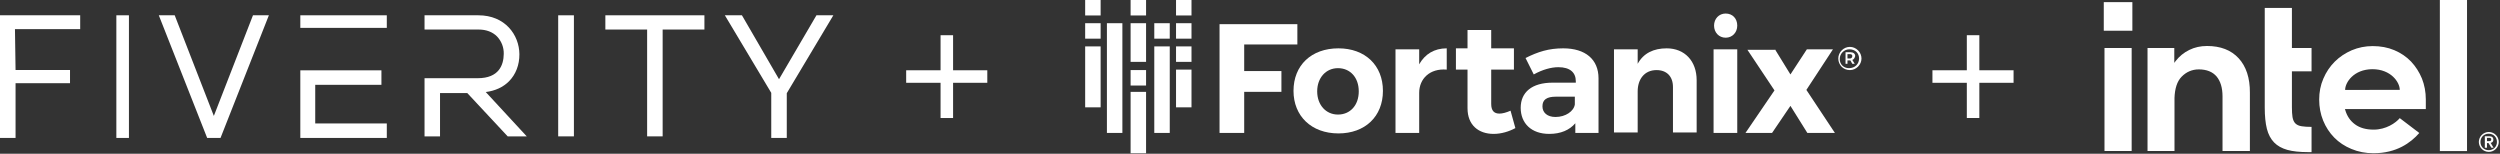 <?xml version="1.0" encoding="UTF-8"?>
<svg width="1317px" height="81px" viewBox="0 0 1317 81" version="1.1" xmlns="http://www.w3.org/2000/svg" xmlns:xlink="http://www.w3.org/1999/xlink">
    <rect x="0" y="0" width="1317" height="81" fill="#333333" stroke="none"/>
    <title>Group 30</title>
    <g id="Page-1" stroke="none" stroke-width="1" fill="none" fill-rule="evenodd">
        <g id="Group-30" transform="translate(0, -0.001)" fill="#FFFFFF">
            <g id="Group-11" transform="translate(0, 8.058)">
                <polygon id="Fill-1" points="61.296 64.609 67.923 64.609 67.923 0 61.296 0"></polygon>
                <polygon id="Fill-3" points="0 0 0 64.609 8.197 64.609 8.197 35.788 36.885 35.788 36.885 28.821 8.197 28.821 7.881 7.284 42.244 7.284 42.244 0"></polygon>
                <polygon id="Fill-4" points="133.267 0 112.653 53.011 92.036 0 83.661 0 109.132 64.609 116.171 64.609 141.643 0"></polygon>
                <polygon id="Fill-5" points="158.209 6.627 203.767 6.627 203.767 0 158.209 0"></polygon>
                <polygon id="Fill-6" points="203.766 56.977 203.766 64.609 158.208 64.609 158.208 28.992 200.938 28.992 200.938 36.624 166.063 36.624 166.063 56.977"></polygon>
                <path d="M255.897,40.426 C260.857,39.801 265.04,37.884 268.134,34.773 C271.717,31.168 273.671,26.091 273.618,20.479 C273.533,10.299 266.072,0 252.013,0 L223.646,0 L223.646,7.504 L252.17,7.504 C256.123,7.504 259.464,8.755 261.827,11.143 C264.179,13.609 265.455,16.903 265.376,20.304 C265.316,26.16 262.888,33.141 251.642,33.141 L223.646,33.141 L223.646,63.781 L231.804,63.781 L231.804,40.958 L246.155,40.958 L267.446,63.781 L277.487,63.781 L255.897,40.426 Z" id="Fill-7"></path>
                <polygon id="Fill-8" points="318.903 7.504 340.908 7.504 340.908 63.781 349.082 63.781 349.082 7.504 371.087 7.504 371.087 0 318.903 0"></polygon>
                <polygon id="Fill-9" points="294.053 63.781 302.336 63.781 302.336 0.001 294.053 0.001"></polygon>
                <polygon id="Fill-10" points="390.85 0 410.386 33.669 430.104 0 439.008 0 414.475 41.039 414.475 64.609 406.297 64.609 406.297 40.857 381.854 0"></polygon>
            </g>
            <path d="M502.084,18.554 L502.084,37.021 L520.112,37.021 L520.112,43.617 L502.084,43.617 L502.084,62.172 L495.49,62.172 L495.49,43.617 L477.374,43.617 L477.374,37.021 L495.49,37.021 L495.49,18.554 L502.084,18.554 Z" id="Fill-12"></path>
            <path d="M1042.719,18.554 L1042.719,37.021 L1060.747,37.021 L1060.747,43.617 L1042.719,43.617 L1042.719,62.172 L1036.125,62.172 L1036.124,43.617 L1018.009,43.617 L1018.009,37.021 L1036.124,37.021 L1036.125,18.554 L1042.719,18.554 Z" id="Fill-13"></path>
            <polygon id="Fill-14" points="1108.27 16.188 1123.332 16.188 1123.332 1.126 1108.27 1.126"></polygon>
            <g id="Group-29" transform="translate(571.662, 0)">
                <g id="Group-17" transform="translate(536.983, 0)">
                    <path d="M202.829,74.346 L202.293,74.346 L201.489,74.346 L201.489,72.631 L202.293,72.631 L202.829,72.631 C202.99,72.631 203.151,72.684 203.311,72.738 C203.472,72.792 203.579,72.899 203.633,73.006 C203.74,73.113 203.74,73.274 203.74,73.488 C203.74,73.703 203.687,73.864 203.633,73.971 C203.526,74.078 203.419,74.185 203.311,74.239 C203.151,74.292 202.99,74.346 202.829,74.346 L202.829,74.346 Z M203.419,75.257 C203.847,75.204 204.169,75.043 204.437,74.775 C204.705,74.507 204.866,74.132 204.866,73.596 C204.866,73.006 204.705,72.577 204.33,72.256 C204.008,71.934 203.419,71.773 202.722,71.773 L200.363,71.773 L200.363,77.83 L201.489,77.83 L201.489,75.364 L202.293,75.364 L203.794,77.83 L204.973,77.83 L203.419,75.257 Z M206.42,76.49 C206.206,77.026 205.884,77.509 205.509,77.884 C205.134,78.259 204.652,78.581 204.115,78.795 C203.579,79.009 203.043,79.117 202.4,79.117 C201.811,79.117 201.221,79.009 200.685,78.795 C200.149,78.581 199.667,78.259 199.291,77.884 C198.916,77.509 198.595,77.026 198.38,76.49 C198.166,75.954 198.058,75.418 198.058,74.775 C198.058,74.185 198.166,73.596 198.38,73.06 C198.595,72.524 198.916,72.041 199.291,71.666 C199.667,71.291 200.149,70.969 200.685,70.755 C201.221,70.54 201.757,70.433 202.4,70.433 C202.99,70.433 203.579,70.54 204.115,70.755 C204.652,70.969 205.134,71.291 205.509,71.666 C205.884,72.041 206.206,72.524 206.42,73.06 C206.635,73.596 206.742,74.132 206.742,74.775 C206.742,75.418 206.635,75.954 206.42,76.49 L206.42,76.49 Z M207.278,72.738 C207.01,72.095 206.635,71.559 206.152,71.076 C205.67,70.594 205.134,70.219 204.491,69.951 C203.847,69.683 203.151,69.522 202.454,69.522 C201.703,69.522 201.06,69.683 200.417,69.951 C199.774,70.219 199.238,70.594 198.755,71.076 C198.273,71.559 197.898,72.095 197.63,72.738 C197.362,73.381 197.201,74.078 197.201,74.775 C197.201,75.525 197.362,76.168 197.63,76.812 C197.898,77.455 198.273,77.991 198.755,78.473 C199.238,78.956 199.774,79.331 200.417,79.599 C201.06,79.867 201.757,80.028 202.454,80.028 C203.204,80.028 203.847,79.867 204.491,79.599 C205.134,79.331 205.67,78.956 206.152,78.473 C206.635,77.991 207.01,77.455 207.278,76.812 C207.546,76.168 207.707,75.472 207.707,74.775 C207.707,74.078 207.546,73.381 207.278,72.738 L207.278,72.738 Z M126.768,47.384 C126.768,43.418 131.324,36.503 141.133,36.449 C150.942,36.449 155.552,43.364 155.552,47.331 L126.768,47.384 Z M169.274,52.369 C169.274,48.456 168.577,44.811 167.237,41.381 C165.844,38.004 163.914,35.002 161.502,32.429 C159.036,29.856 156.088,27.873 152.658,26.426 C149.227,24.979 145.421,24.282 141.294,24.282 C137.381,24.282 133.683,25.032 130.252,26.48 C126.822,27.98 123.82,29.964 121.301,32.483 C118.781,35.002 116.744,38.004 115.297,41.434 C113.796,44.865 113.1,48.563 113.1,52.476 C113.1,56.389 113.796,60.088 115.19,63.518 C116.584,66.949 118.567,69.951 121.033,72.47 C123.498,74.989 126.554,77.026 130.091,78.473 C133.629,79.974 137.542,80.725 141.723,80.725 C153.837,80.725 161.341,75.204 165.844,70.058 L155.552,62.232 C153.408,64.805 148.262,68.289 141.83,68.289 C137.81,68.289 134.487,67.378 131.967,65.502 C129.448,63.679 127.733,61.106 126.822,57.944 L126.661,57.461 L169.274,57.461 L169.274,52.369 Z M70.647,30.66 C66.68,26.372 61.106,24.228 54.03,24.228 C50.6,24.228 47.437,24.925 44.65,26.319 C41.809,27.712 39.451,29.642 37.521,32.108 L36.77,33.126 L36.77,32.215 L36.77,25.3 L22.673,25.3 L22.673,79.545 L36.878,79.545 L36.878,50.654 L36.878,52.637 L36.878,51.672 C37.038,46.58 38.271,42.828 40.63,40.416 C43.149,37.843 46.204,36.557 49.688,36.557 C53.816,36.557 56.978,37.843 59.069,40.309 C61.106,42.774 62.178,46.259 62.178,50.708 L62.178,50.868 L62.178,79.545 L76.597,79.545 L76.597,48.778 C76.65,41.059 74.613,34.949 70.647,30.66 L70.647,30.66 Z M176.671,79.599 L190.983,79.599 L190.983,0 L176.671,0 L176.671,79.599 Z M109.079,80.135 L109.079,66.842 C106.989,66.842 105.22,66.735 103.934,66.52 C102.433,66.306 101.307,65.77 100.557,65.019 C99.806,64.269 99.324,63.197 99.056,61.75 C98.841,60.41 98.734,58.641 98.734,56.497 L98.734,37.575 L109.079,37.575 L109.079,25.3 L98.734,25.3 L98.734,4.181 L84.423,4.181 L84.423,56.657 C84.423,61.106 84.798,64.858 85.548,67.86 C86.299,70.808 87.585,73.22 89.354,75.043 C91.123,76.865 93.481,78.152 96.322,78.956 C99.217,79.76 102.862,80.135 107.203,80.135 L109.079,80.135 Z M14.311,79.599 L14.311,25.3 L0,25.3 L0,79.545 L14.311,79.545 L14.311,79.599 Z" id="Fill-15"></path>
                </g>
                <path d="M11.459,70.03 L19.608,70.03 L19.608,12.224 L11.459,12.224 L11.459,70.03 Z M0,56.533 L8.149,56.533 L8.149,24.447 L0,24.447 L0,56.533 Z M0,8.149 L8.149,8.149 L8.149,0 L0,0 L0,8.149 Z M0,20.373 L8.149,20.373 L8.149,12.224 L0,12.224 L0,20.373 Z M23.937,80.725 L32.086,80.725 L32.086,48.384 L23.937,48.384 L23.937,80.725 Z M23.937,32.596 L32.086,32.596 L32.086,12.224 L23.937,12.224 L23.937,32.596 Z M23.937,8.149 L32.086,8.149 L32.086,0 L23.937,0 L23.937,8.149 Z M23.937,45.074 L32.086,45.074 L32.086,36.925 L23.937,36.925 L23.937,45.074 Z M36.415,70.03 L44.564,70.03 L44.564,24.447 L36.415,24.447 L36.415,70.03 Z M36.415,20.373 L44.564,20.373 L44.564,12.224 L36.415,12.224 L36.415,20.373 Z M47.874,56.533 L56.023,56.533 L56.023,36.67 L47.874,36.67 L47.874,56.533 Z M47.874,32.596 L56.023,32.596 L56.023,24.447 L47.874,24.447 L47.874,32.596 Z M47.874,8.149 L56.023,8.149 L56.023,0 L47.874,0 L47.874,8.149 Z M47.874,20.373 L56.023,20.373 L56.023,12.224 L47.874,12.224 L47.874,20.373 Z" id="Fill-18"></path>
                <polygon id="Fill-20" points="111.792 12.733 111.792 23.428 83.78 23.428 83.78 37.434 103.389 37.434 103.389 48.384 83.78 48.384 83.78 70.029 70.793 70.029 70.793 12.733"></polygon>
                <path d="M122.233,48.13 C122.233,55.26 126.817,60.353 133.183,60.353 C139.549,60.353 144.133,55.515 144.133,48.13 C144.133,40.745 139.549,35.907 133.183,35.907 C126.817,35.907 122.233,41 122.233,48.13 M156.866,47.875 C156.866,61.372 147.443,70.285 133.438,70.285 C119.177,70.285 109.755,61.117 109.755,47.875 C109.755,34.379 119.177,25.466 133.438,25.466 C147.443,25.466 156.866,34.379 156.866,47.875" id="Fill-21"></path>
                <path d="M190.479,25.466 L190.479,36.671 C181.566,35.907 175.964,41.509 175.964,48.894 L175.964,70.03 L163.486,70.03 L163.486,25.975 L175.964,25.975 L175.964,33.869 C179.02,28.522 183.858,25.466 190.479,25.466" id="Fill-22"></path>
                <path d="M226.639,67.483 C223.329,69.266 219.255,70.539 215.18,70.539 C207.286,70.539 201.429,65.955 201.429,57.042 L201.429,36.67 L195.317,36.67 L195.317,25.466 L201.429,25.466 L201.429,15.789 L213.906,15.789 L213.906,25.466 L225.875,25.466 L225.875,36.67 L213.906,36.67 L213.906,54.75 C213.906,58.316 215.435,59.843 218.236,59.843 C219.763,59.843 221.802,59.334 224.093,58.316 L226.639,67.483 Z" id="Fill-23"></path>
                <path d="M257.962,55.005 L257.962,50.931 L248.031,50.931 C243.192,50.931 240.9,52.458 240.9,56.024 C240.9,59.334 243.447,61.626 247.776,61.626 C253.124,61.626 257.453,58.57 257.962,55.005 L257.962,55.005 Z M258.217,70.029 L258.217,64.936 C255.161,68.502 250.577,70.539 244.465,70.539 C235.043,70.539 229.441,64.936 229.441,56.788 C229.441,48.639 235.298,43.546 246.248,43.546 L258.471,43.546 L258.471,42.782 C258.471,38.198 255.415,35.397 249.304,35.397 C245.484,35.397 240.9,36.67 236.317,39.217 L231.988,30.558 C238.608,27.248 244.211,25.465 251.85,25.465 C263.564,25.465 270.44,31.322 270.44,41.254 L270.44,70.029 L258.217,70.029 Z" id="Fill-24"></path>
                <path d="M322.134,42.273 L322.134,69.775 L309.656,69.775 L309.656,45.838 C309.656,40.236 306.346,36.925 300.998,36.925 C294.632,36.925 291.067,41.764 291.067,48.13 L291.067,69.775 L278.589,69.775 L278.589,25.975 L291.067,25.975 L291.067,33.615 C294.122,28.013 299.47,25.466 306.346,25.466 C315.768,25.466 322.134,32.087 322.134,42.273" id="Fill-25"></path>
                <path d="M343.524,13.497 C343.524,17.062 340.977,19.863 337.412,19.863 C333.847,19.863 331.301,17.062 331.301,13.497 C331.301,9.932 333.847,7.131 337.412,7.131 C340.977,7.131 343.524,9.677 343.524,13.497 L343.524,13.497 Z M331.046,70.03 L343.524,70.03 L343.524,25.975 L331.046,25.975 L331.046,70.03 Z" id="Fill-26"></path>
                <polygon id="Fill-27" points="363.387 25.975 371.536 39.217 380.194 25.975 393.945 25.975 379.939 47.366 394.964 70.03 380.449 70.03 371.536 55.769 361.859 70.03 347.853 70.03 363.132 47.62 348.872 26.23 363.387 26.23"></polygon>
                <path d="M401.585,30.813 L402.858,30.813 C403.622,30.813 404.132,30.304 404.132,29.54 C404.132,28.776 403.622,28.521 402.858,28.521 L401.585,28.521 L401.585,30.813 Z M404.132,31.577 L405.405,33.614 L404.132,33.614 L403.113,31.832 L402.858,31.832 L401.585,31.832 L401.585,33.614 L400.566,33.614 L400.566,27.503 L403.113,27.503 C404.641,27.503 405.659,28.266 405.659,29.54 C405.405,30.558 404.895,31.322 404.132,31.577 L404.132,31.577 Z M407.697,30.813 C407.697,28.012 405.659,25.975 402.604,25.975 C399.802,25.975 397.511,28.266 397.511,31.068 C397.511,33.869 399.548,35.906 402.349,35.906 C405.659,35.906 407.697,33.614 407.697,30.813 L407.697,30.813 Z M408.97,30.813 C408.97,34.123 406.169,36.925 402.858,36.925 C399.293,36.925 396.747,34.123 396.747,30.813 C396.747,27.503 399.548,24.701 402.858,24.701 C406.169,24.701 408.97,27.503 408.97,30.813 L408.97,30.813 Z" id="Fill-28"></path>
            </g>
        </g>
    </g>
</svg>